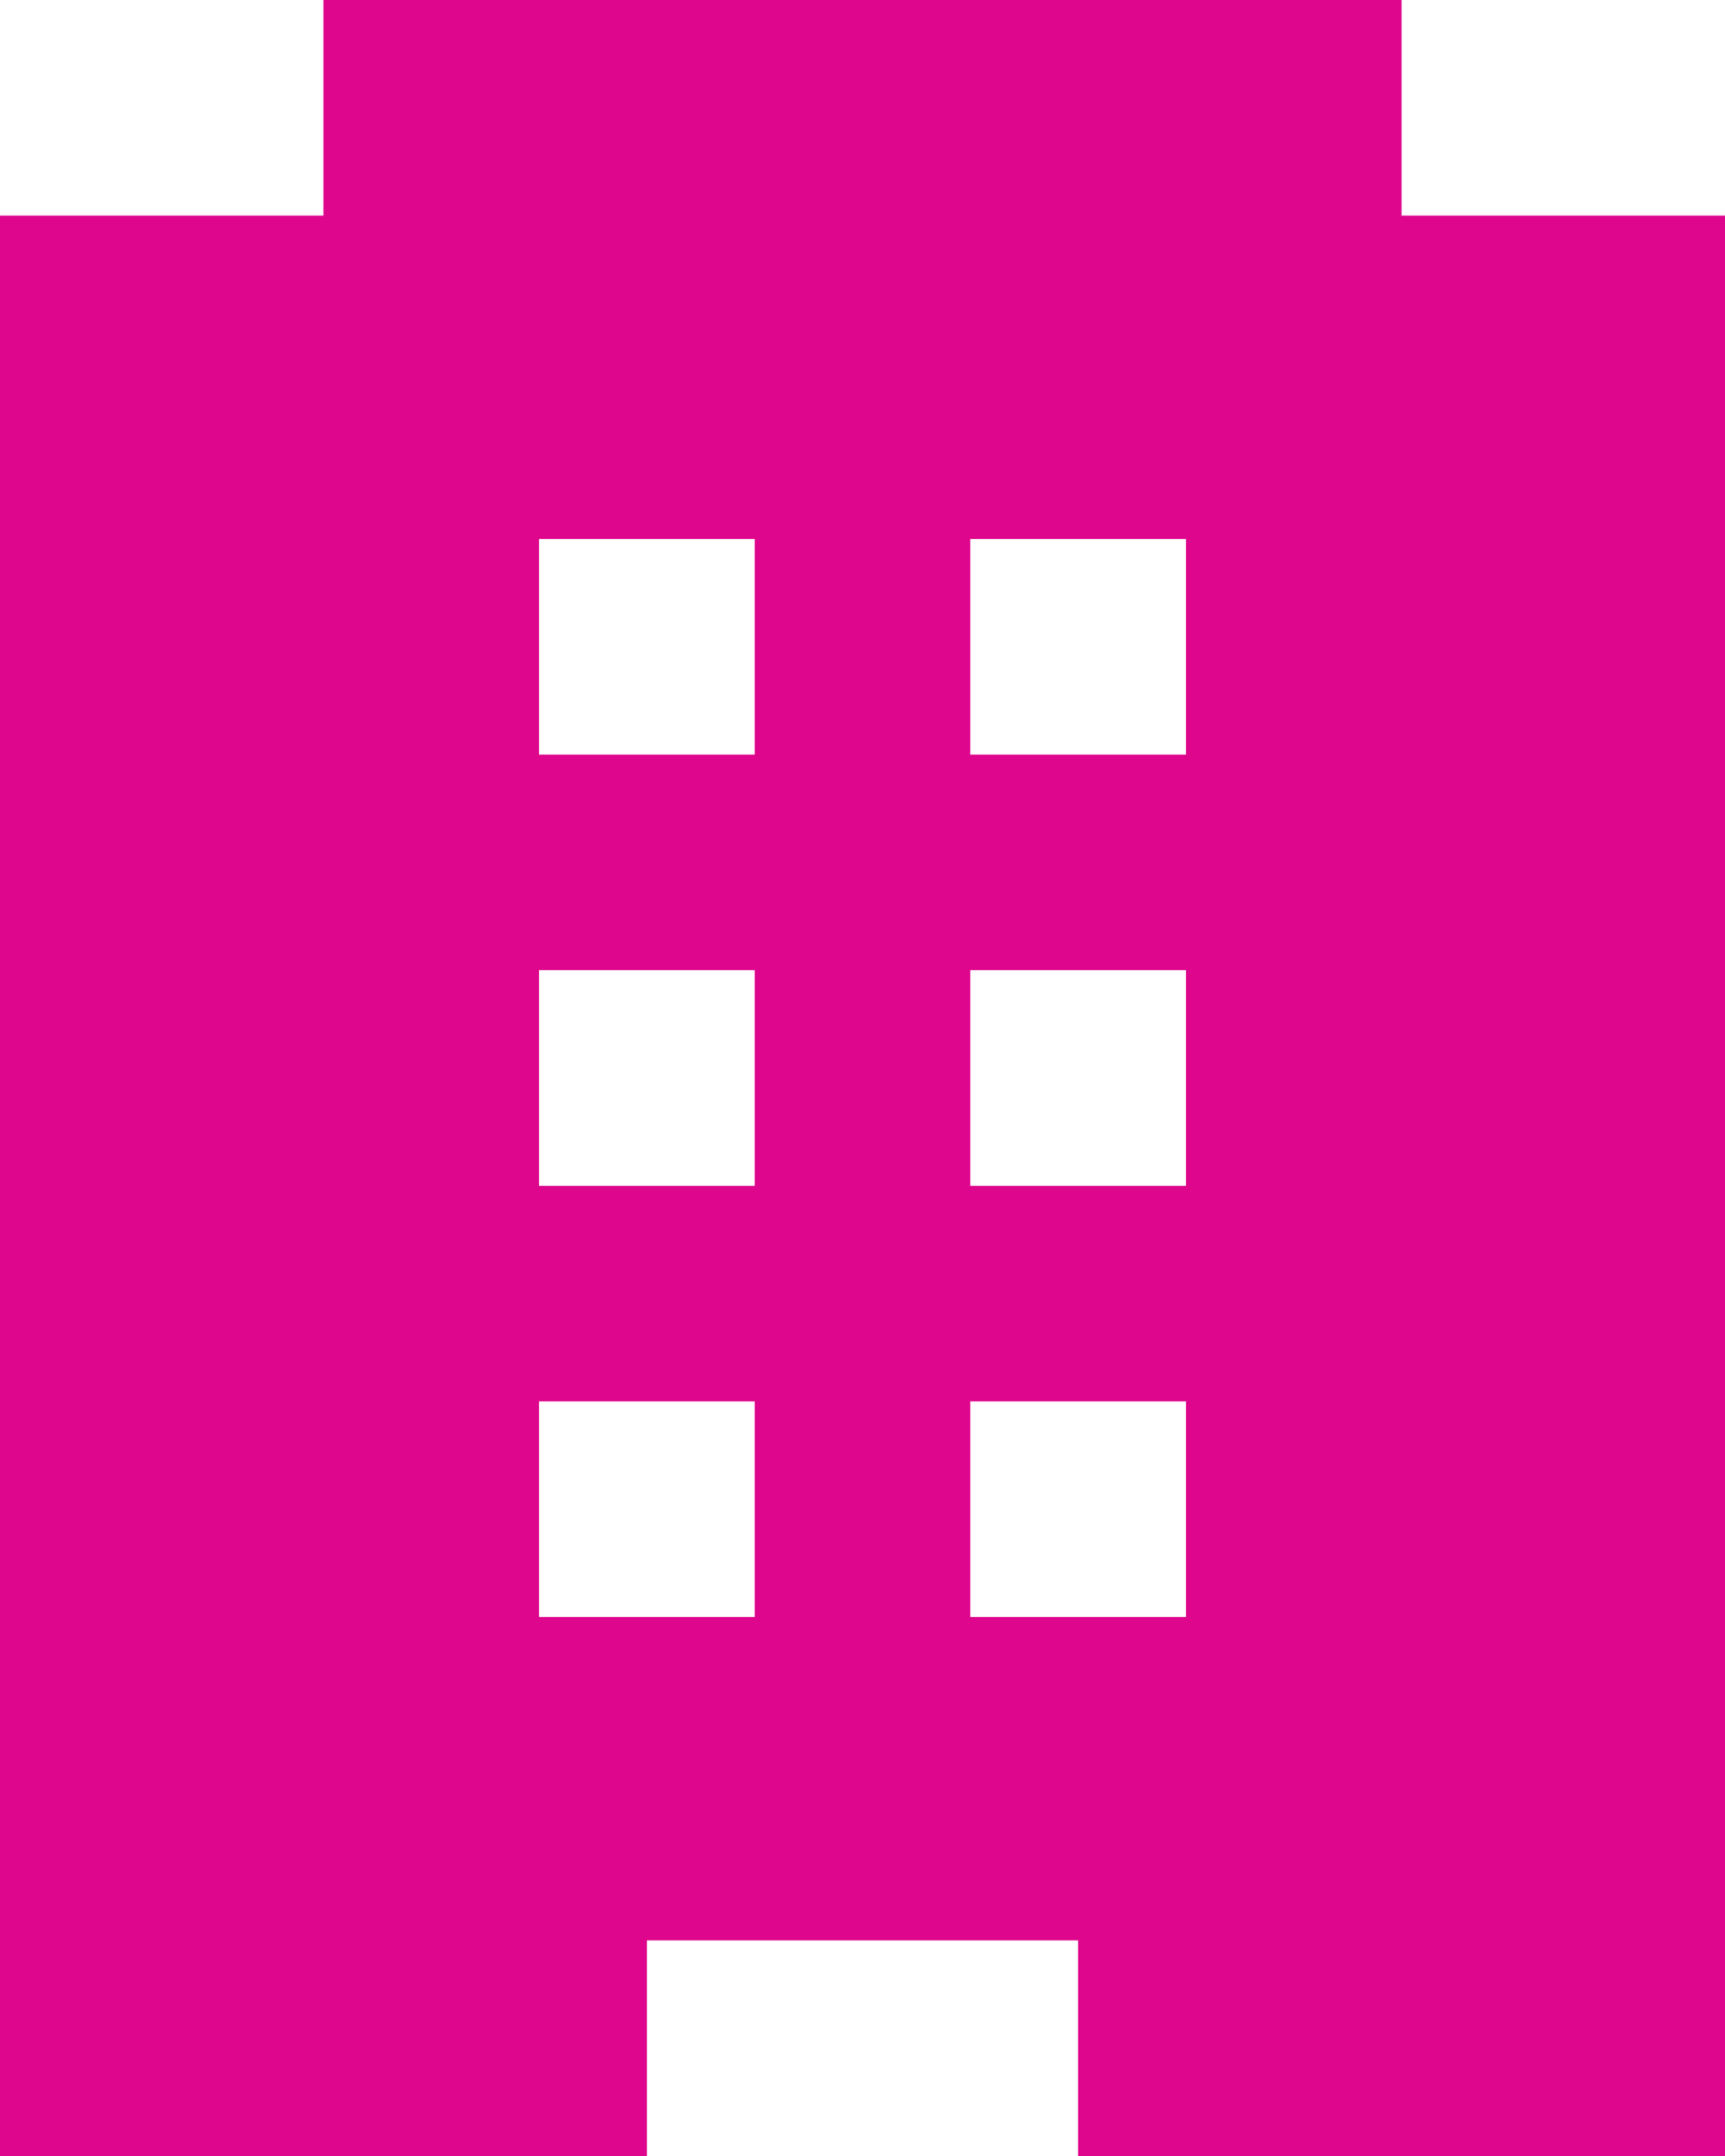<svg xmlns="http://www.w3.org/2000/svg" width="40" height="50" viewBox="0 0 40 50">
  <g id="On-Site_Icon" transform="translate(-51)">
    <g id="hotel" transform="translate(51)">
      <path id="Path_79" data-name="Path 79" d="M83.5,5V0h-25V5H51V50H66V45H76v5H91V5Zm-15,32.5h-5v-5h5Zm0-10h-5v-5h5Zm0-10h-5v-5h5Zm10,20h-5v-5h5Zm0-10h-5v-5h5Zm0-10h-5v-5h5Z" transform="translate(-51)" fill="#de068c"/>
    </g>
  </g>
</svg>
